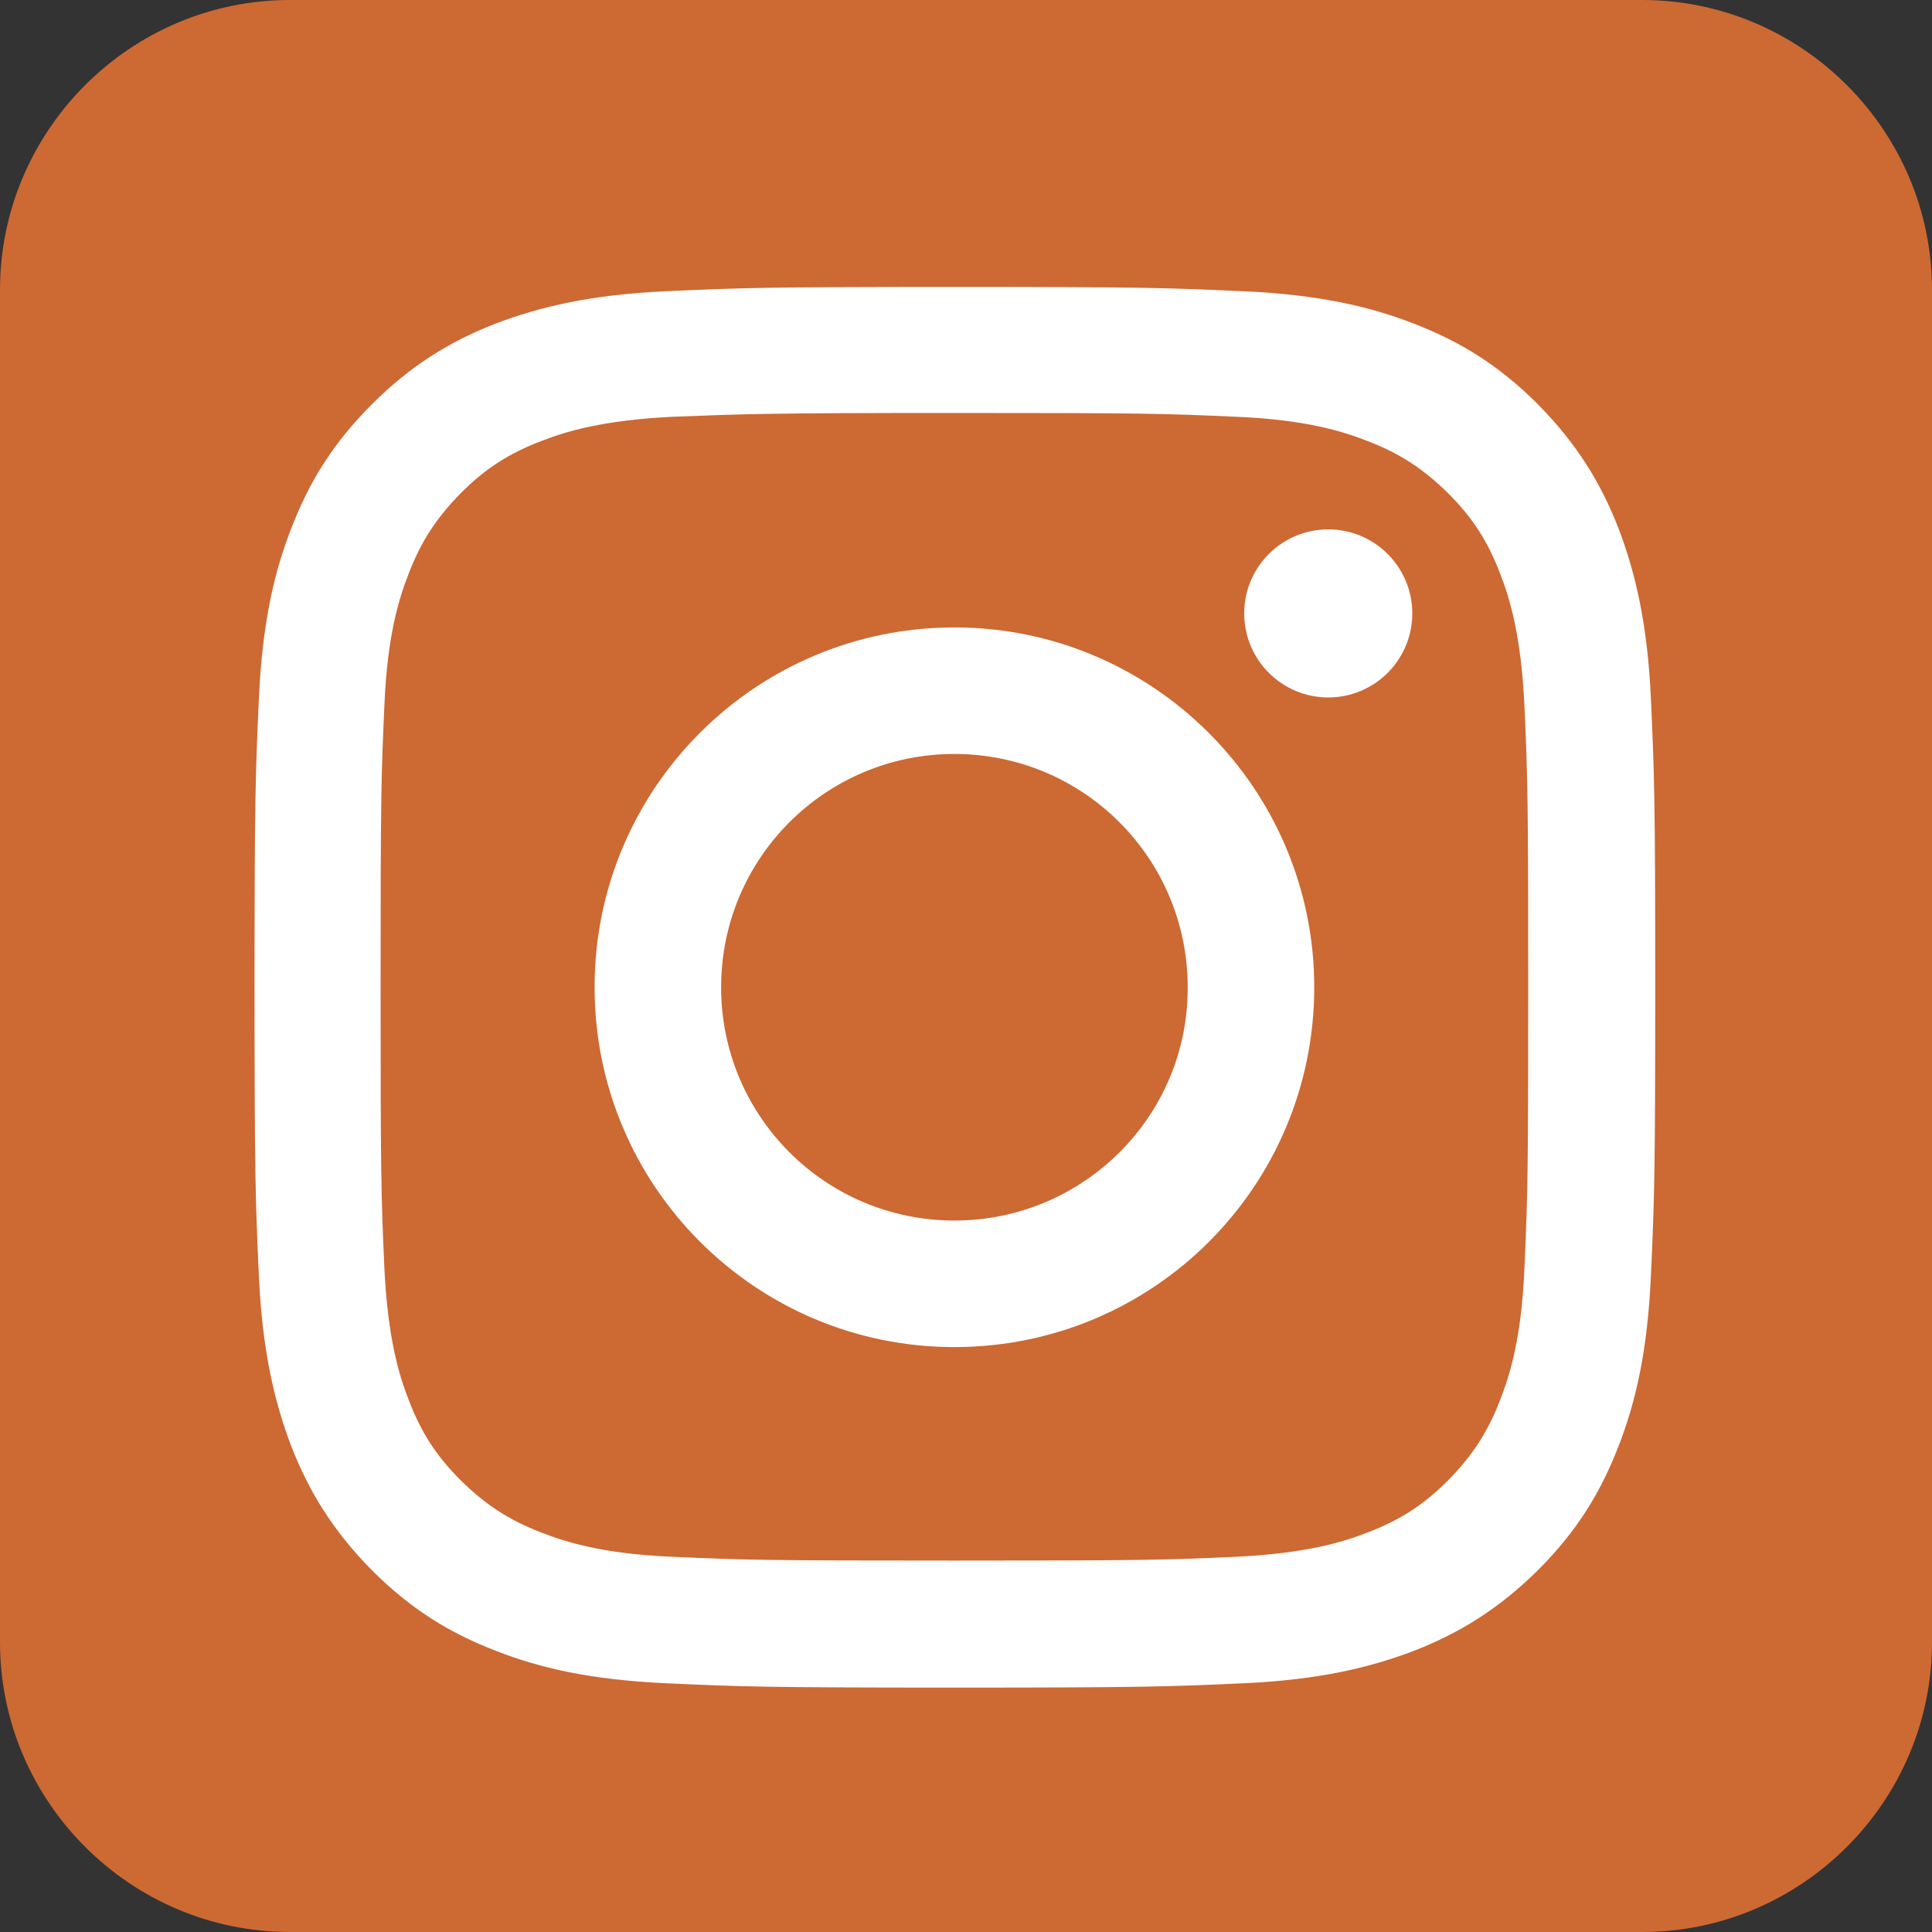 <?xml version="1.0" encoding="utf-8"?>
<!-- Generator: Adobe Illustrator 23.1.1, SVG Export Plug-In . SVG Version: 6.00 Build 0)  -->
<svg version="1.1" id="Layer_1" xmlns="http://www.w3.org/2000/svg" xmlns:xlink="http://www.w3.org/1999/xlink" x="0px" y="0px"
	 width="40px" height="40px" viewBox="0 0 40 40" style="enable-background:new 0 0 40 40;" xml:space="preserve">
<rect x="0" y="0" width="40" height="40" fill="#333333" stroke="none"/>
<style type="text/css">
	.st0{fill:#CD6933;}
	.st1{fill:#FFFFFF;}
</style>
<g>
	<path class="st0" d="M34,40H6c-3.3,0-6-2.7-6-6V6c0-3.3,2.7-6,6-6h28c3.3,0,6,2.7,6,6v28C40,37.3,37.3,40,34,40z"/>
</g>
<g>
	<path class="st1" d="M19.76,8.55c3.87,0,4.33,0.01,5.86,0.08c1.41,0.06,2.18,0.3,2.69,0.5c0.68,0.26,1.16,0.58,1.67,1.08
		c0.51,0.51,0.82,0.99,1.08,1.67c0.2,0.51,0.43,1.28,0.5,2.69c0.07,1.53,0.08,1.99,0.08,5.86c0,3.87-0.01,4.33-0.08,5.86
		c-0.06,1.41-0.3,2.18-0.5,2.69c-0.26,0.68-0.58,1.16-1.08,1.67c-0.51,0.51-0.99,0.82-1.67,1.08c-0.51,0.2-1.28,0.43-2.69,0.5
		c-1.53,0.07-1.99,0.08-5.86,0.08c-3.87,0-4.33-0.01-5.86-0.08c-1.41-0.06-2.18-0.3-2.69-0.5c-0.68-0.26-1.16-0.58-1.67-1.08
		c-0.51-0.51-0.82-0.99-1.08-1.67c-0.2-0.51-0.43-1.28-0.5-2.69c-0.07-1.53-0.08-1.99-0.08-5.86c0-3.87,0.01-4.33,0.08-5.86
		c0.06-1.41,0.3-2.18,0.5-2.69c0.26-0.68,0.58-1.16,1.08-1.67c0.51-0.51,0.99-0.82,1.67-1.08c0.51-0.2,1.28-0.43,2.69-0.5
		C15.43,8.57,15.89,8.55,19.76,8.55 M19.76,5.94c-3.94,0-4.43,0.02-5.98,0.09c-1.54,0.07-2.6,0.32-3.52,0.67
		C9.31,7.07,8.5,7.57,7.7,8.37c-0.81,0.81-1.3,1.61-1.67,2.57c-0.36,0.92-0.6,1.98-0.67,3.52c-0.07,1.55-0.09,2.04-0.09,5.98
		c0,3.94,0.02,4.43,0.09,5.98c0.07,1.54,0.32,2.6,0.67,3.52c0.37,0.95,0.87,1.76,1.67,2.57c0.81,0.81,1.61,1.3,2.57,1.67
		c0.92,0.36,1.98,0.6,3.52,0.67c1.55,0.07,2.04,0.09,5.98,0.09c3.94,0,4.43-0.02,5.98-0.09c1.54-0.07,2.6-0.32,3.52-0.67
		c0.95-0.37,1.76-0.87,2.57-1.67c0.81-0.81,1.3-1.61,1.67-2.57c0.36-0.92,0.6-1.98,0.67-3.52c0.07-1.55,0.09-2.04,0.09-5.98
		c0-3.94-0.02-4.43-0.09-5.98c-0.07-1.54-0.32-2.6-0.67-3.52c-0.37-0.95-0.87-1.76-1.67-2.57c-0.81-0.81-1.61-1.3-2.57-1.67
		c-0.92-0.36-1.98-0.6-3.52-0.67C24.19,5.96,23.7,5.94,19.76,5.94L19.76,5.94z"/>
	<path class="st1" d="M19.76,12.99c-4.11,0-7.45,3.33-7.45,7.45c0,4.11,3.33,7.45,7.45,7.45s7.45-3.33,7.45-7.45
		C27.21,16.33,23.87,12.99,19.76,12.99z M19.76,25.27c-2.67,0-4.83-2.16-4.83-4.83c0-2.67,2.16-4.83,4.83-4.83
		c2.67,0,4.83,2.16,4.83,4.83C24.6,23.11,22.43,25.27,19.76,25.27z"/>
	<circle class="st1" cx="27.5" cy="12.7" r="1.74"/>
</g>
</svg>
